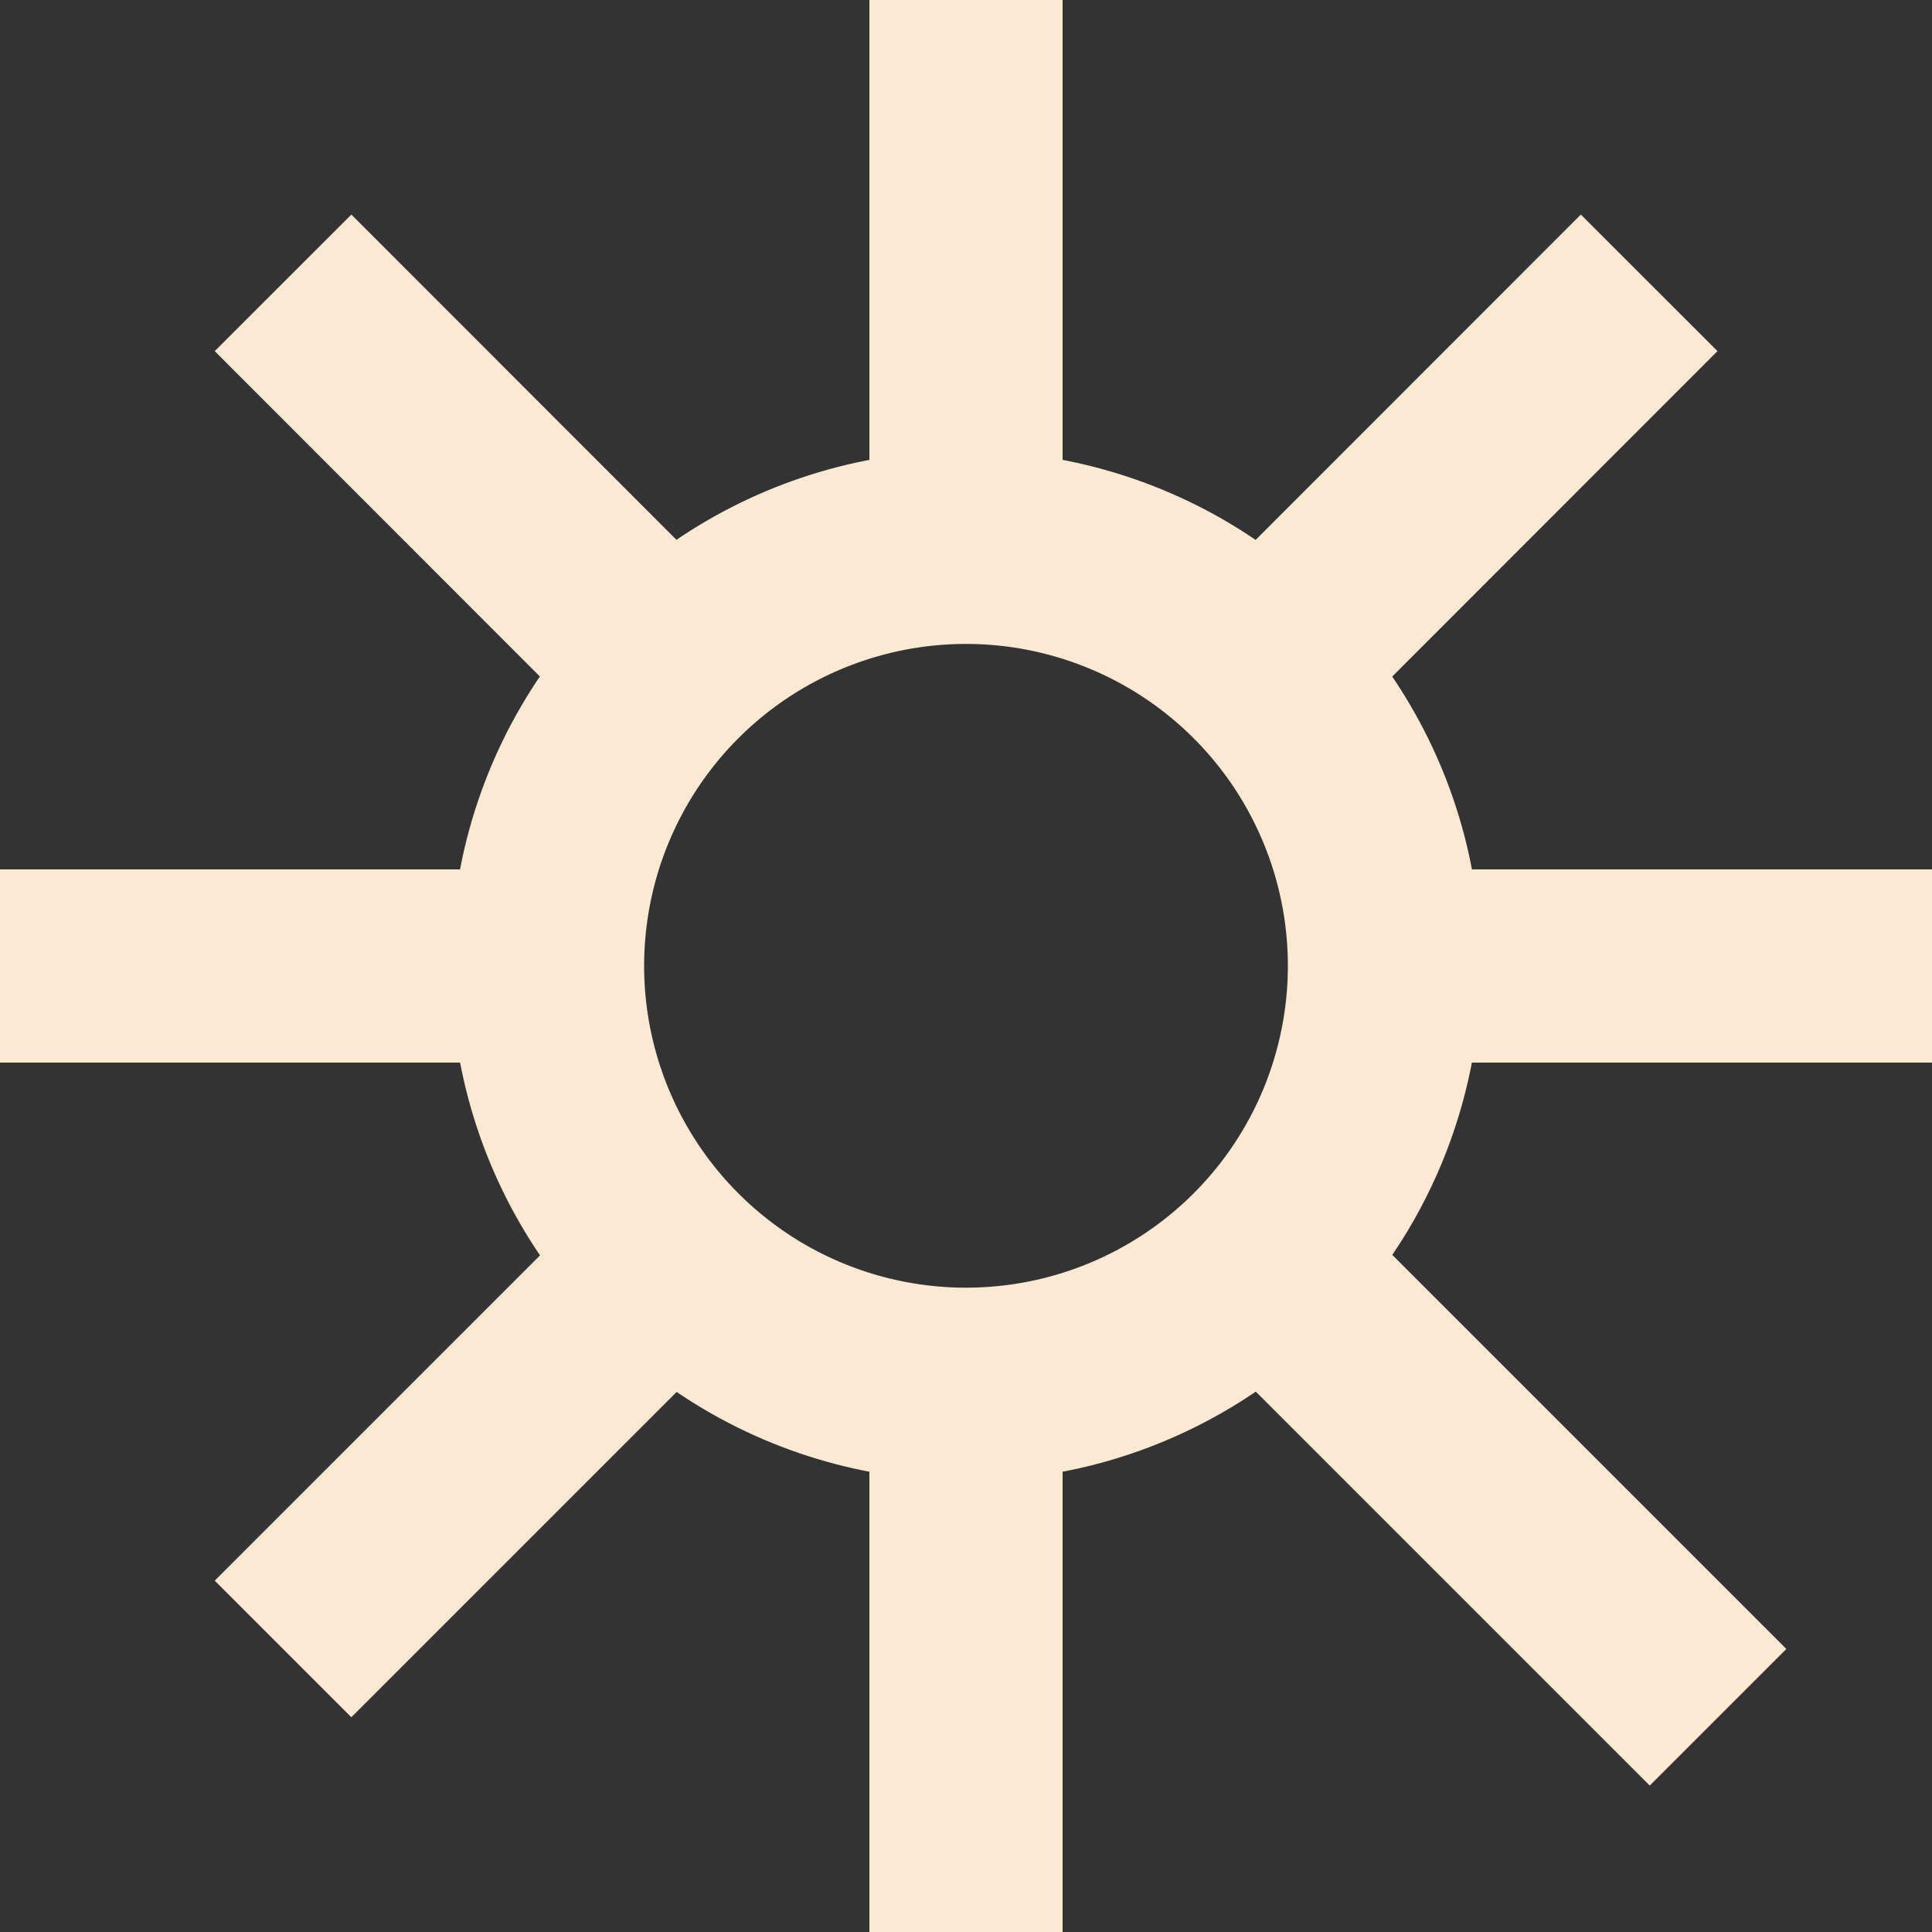 <svg width="40" height="40" viewBox="0 0 40 40" fill="none" xmlns="http://www.w3.org/2000/svg">
<rect x="0" y="0" width="40" height="40" fill="#333333" stroke="none"/>
<path d="M26.292 26.276L34.156 34.14M20 28.66C18.286 28.66 16.611 28.152 15.186 27.2C13.761 26.247 12.651 24.894 11.995 23.311C11.339 21.727 11.168 19.985 11.503 18.304C11.837 16.623 12.663 15.08 13.875 13.868C15.087 12.657 16.631 11.832 18.312 11.498C19.993 11.164 21.735 11.336 23.318 11.993C24.901 12.649 26.254 13.76 27.206 15.185C28.157 16.611 28.665 18.286 28.664 20C28.663 22.297 27.75 24.5 26.125 26.124C24.5 27.748 22.297 28.66 20 28.66V28.66ZM20 28.876V40V28.876ZM5.86 34.14L13.724 26.276L5.86 34.14ZM11.124 20H0H11.124ZM13.724 13.724L5.86 5.856L13.724 13.724ZM20 11.124V0V11.124ZM26.28 13.724L34.144 5.856L26.28 13.724ZM28.88 20H40H28.88Z" stroke="#FBE9D3" stroke-width="4" stroke-miterlimit="10" stroke-linecap="square"/>
</svg>
